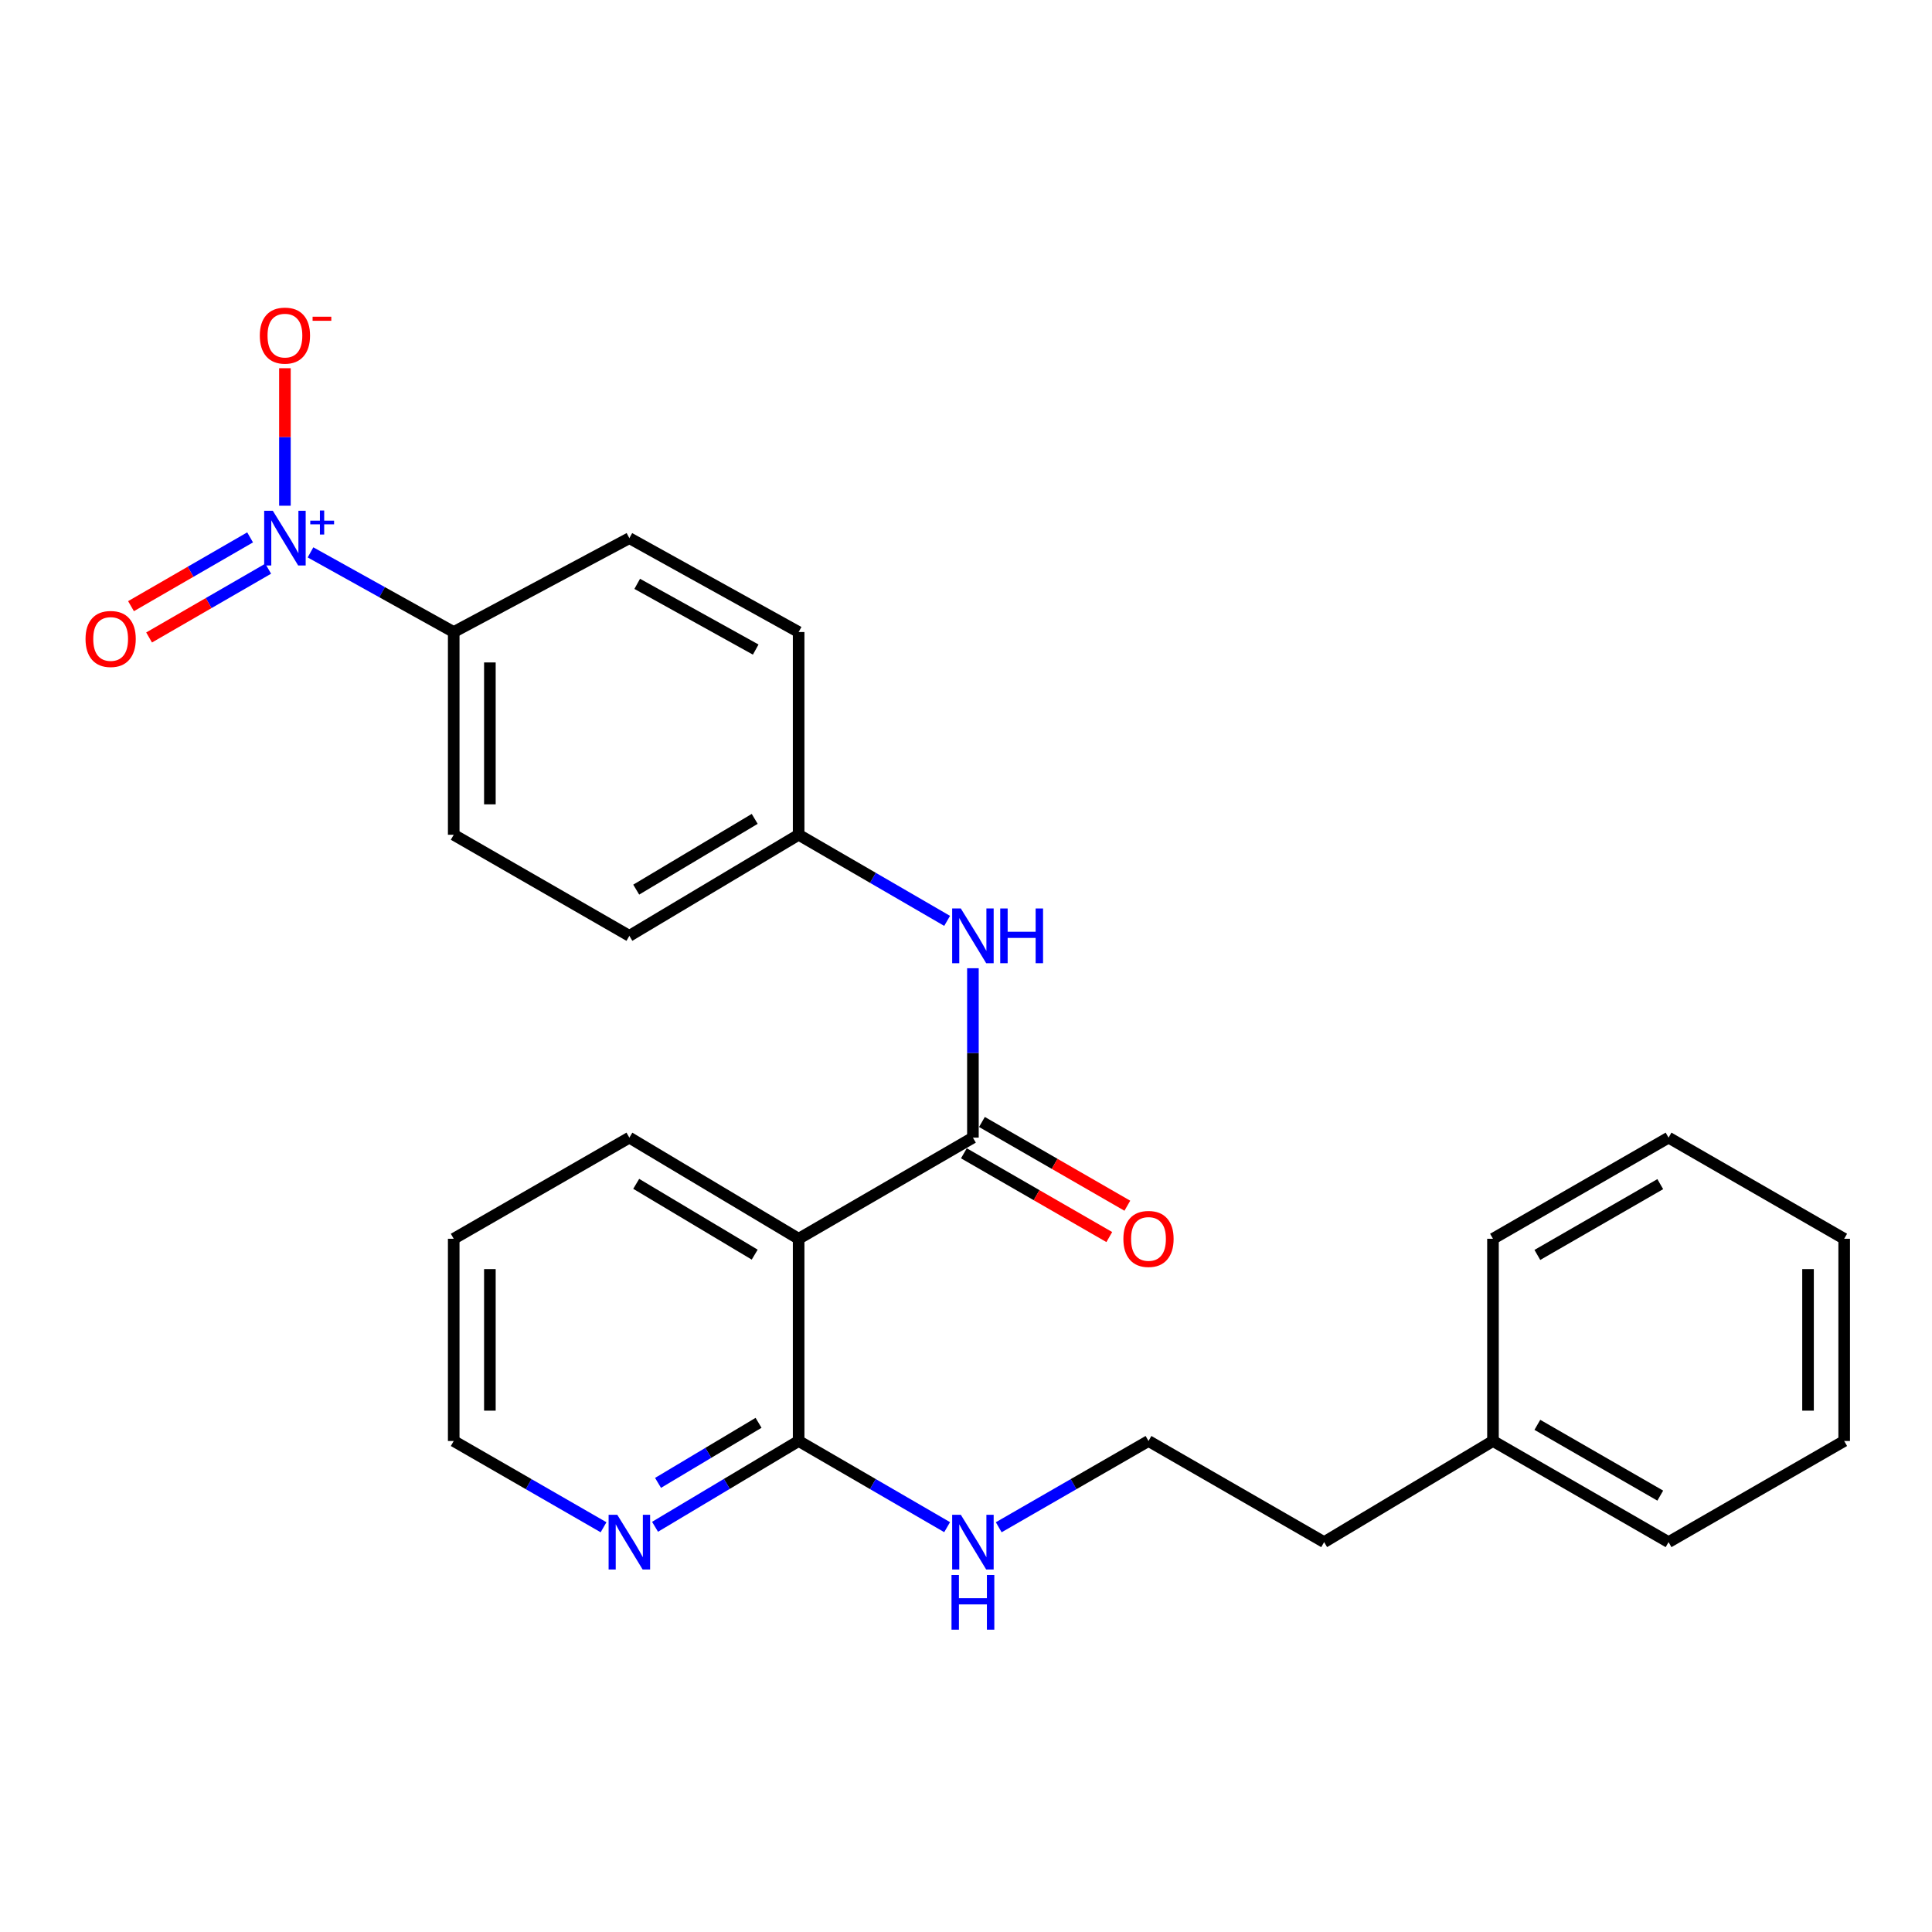 <?xml version='1.0' encoding='iso-8859-1'?>
<svg version='1.1' baseProfile='full'
              xmlns='http://www.w3.org/2000/svg'
                      xmlns:rdkit='http://www.rdkit.org/xml'
                      xmlns:xlink='http://www.w3.org/1999/xlink'
                  xml:space='preserve'
width='1000px' height='1000px' viewBox='0 0 1000 1000'>
<!-- END OF HEADER -->
<rect style='opacity:1.0;fill:#FFFFFF;stroke:none' width='1000' height='1000' x='0' y='0'> </rect>
<path class='bond-4' d='M 160.716,285.908 L 197.78,306.524' style='fill:none;fill-rule:evenodd;stroke:#0000FF;stroke-width:6px;stroke-linecap:butt;stroke-linejoin:miter;stroke-opacity:1' />
<path class='bond-4' d='M 197.78,306.524 L 234.844,327.14' style='fill:none;fill-rule:evenodd;stroke:#000000;stroke-width:6px;stroke-linecap:butt;stroke-linejoin:miter;stroke-opacity:1' />
<path class='bond-5' d='M 147.476,261.761 L 147.476,226.175' style='fill:none;fill-rule:evenodd;stroke:#0000FF;stroke-width:6px;stroke-linecap:butt;stroke-linejoin:miter;stroke-opacity:1' />
<path class='bond-5' d='M 147.476,226.175 L 147.476,190.589' style='fill:none;fill-rule:evenodd;stroke:#FF0000;stroke-width:6px;stroke-linecap:butt;stroke-linejoin:miter;stroke-opacity:1' />
<path class='bond-6' d='M 129.452,278.148 L 98.631,295.949' style='fill:none;fill-rule:evenodd;stroke:#0000FF;stroke-width:6px;stroke-linecap:butt;stroke-linejoin:miter;stroke-opacity:1' />
<path class='bond-6' d='M 98.631,295.949 L 67.81,313.751' style='fill:none;fill-rule:evenodd;stroke:#FF0000;stroke-width:6px;stroke-linecap:butt;stroke-linejoin:miter;stroke-opacity:1' />
<path class='bond-6' d='M 138.812,294.354 L 107.991,312.155' style='fill:none;fill-rule:evenodd;stroke:#0000FF;stroke-width:6px;stroke-linecap:butt;stroke-linejoin:miter;stroke-opacity:1' />
<path class='bond-6' d='M 107.991,312.155 L 77.17,329.957' style='fill:none;fill-rule:evenodd;stroke:#FF0000;stroke-width:6px;stroke-linecap:butt;stroke-linejoin:miter;stroke-opacity:1' />
<path class='bond-0' d='M 503.579,588.837 L 503.579,544.997' style='fill:none;fill-rule:evenodd;stroke:#000000;stroke-width:6px;stroke-linecap:butt;stroke-linejoin:miter;stroke-opacity:1' />
<path class='bond-0' d='M 503.579,544.997 L 503.579,501.158' style='fill:none;fill-rule:evenodd;stroke:#0000FF;stroke-width:6px;stroke-linecap:butt;stroke-linejoin:miter;stroke-opacity:1' />
<path class='bond-1' d='M 503.579,588.837 L 413.373,641.186' style='fill:none;fill-rule:evenodd;stroke:#000000;stroke-width:6px;stroke-linecap:butt;stroke-linejoin:miter;stroke-opacity:1' />
<path class='bond-8' d='M 498.909,596.945 L 536.538,618.621' style='fill:none;fill-rule:evenodd;stroke:#000000;stroke-width:6px;stroke-linecap:butt;stroke-linejoin:miter;stroke-opacity:1' />
<path class='bond-8' d='M 536.538,618.621 L 574.168,640.296' style='fill:none;fill-rule:evenodd;stroke:#FF0000;stroke-width:6px;stroke-linecap:butt;stroke-linejoin:miter;stroke-opacity:1' />
<path class='bond-8' d='M 508.25,580.728 L 545.88,602.404' style='fill:none;fill-rule:evenodd;stroke:#000000;stroke-width:6px;stroke-linecap:butt;stroke-linejoin:miter;stroke-opacity:1' />
<path class='bond-8' d='M 545.88,602.404 L 583.509,624.079' style='fill:none;fill-rule:evenodd;stroke:#FF0000;stroke-width:6px;stroke-linecap:butt;stroke-linejoin:miter;stroke-opacity:1' />
<path class='bond-2' d='M 413.373,641.186 L 413.373,745.854' style='fill:none;fill-rule:evenodd;stroke:#000000;stroke-width:6px;stroke-linecap:butt;stroke-linejoin:miter;stroke-opacity:1' />
<path class='bond-15' d='M 413.373,641.186 L 325.757,588.837' style='fill:none;fill-rule:evenodd;stroke:#000000;stroke-width:6px;stroke-linecap:butt;stroke-linejoin:miter;stroke-opacity:1' />
<path class='bond-15' d='M 390.632,649.399 L 329.3,612.755' style='fill:none;fill-rule:evenodd;stroke:#000000;stroke-width:6px;stroke-linecap:butt;stroke-linejoin:miter;stroke-opacity:1' />
<path class='bond-7' d='M 413.373,745.854 L 376.211,768.058' style='fill:none;fill-rule:evenodd;stroke:#000000;stroke-width:6px;stroke-linecap:butt;stroke-linejoin:miter;stroke-opacity:1' />
<path class='bond-7' d='M 376.211,768.058 L 339.048,790.263' style='fill:none;fill-rule:evenodd;stroke:#0000FF;stroke-width:6px;stroke-linecap:butt;stroke-linejoin:miter;stroke-opacity:1' />
<path class='bond-7' d='M 392.626,736.45 L 366.612,751.993' style='fill:none;fill-rule:evenodd;stroke:#000000;stroke-width:6px;stroke-linecap:butt;stroke-linejoin:miter;stroke-opacity:1' />
<path class='bond-7' d='M 366.612,751.993 L 340.598,767.536' style='fill:none;fill-rule:evenodd;stroke:#0000FF;stroke-width:6px;stroke-linecap:butt;stroke-linejoin:miter;stroke-opacity:1' />
<path class='bond-9' d='M 413.373,745.854 L 451.803,768.156' style='fill:none;fill-rule:evenodd;stroke:#000000;stroke-width:6px;stroke-linecap:butt;stroke-linejoin:miter;stroke-opacity:1' />
<path class='bond-9' d='M 451.803,768.156 L 490.232,790.458' style='fill:none;fill-rule:evenodd;stroke:#0000FF;stroke-width:6px;stroke-linecap:butt;stroke-linejoin:miter;stroke-opacity:1' />
<path class='bond-3' d='M 490.232,476.646 L 451.803,454.357' style='fill:none;fill-rule:evenodd;stroke:#0000FF;stroke-width:6px;stroke-linecap:butt;stroke-linejoin:miter;stroke-opacity:1' />
<path class='bond-3' d='M 451.803,454.357 L 413.373,432.068' style='fill:none;fill-rule:evenodd;stroke:#000000;stroke-width:6px;stroke-linecap:butt;stroke-linejoin:miter;stroke-opacity:1' />
<path class='bond-10' d='M 234.844,327.14 L 234.844,432.068' style='fill:none;fill-rule:evenodd;stroke:#000000;stroke-width:6px;stroke-linecap:butt;stroke-linejoin:miter;stroke-opacity:1' />
<path class='bond-10' d='M 253.559,342.879 L 253.559,416.329' style='fill:none;fill-rule:evenodd;stroke:#000000;stroke-width:6px;stroke-linecap:butt;stroke-linejoin:miter;stroke-opacity:1' />
<path class='bond-11' d='M 234.844,327.14 L 325.757,278.544' style='fill:none;fill-rule:evenodd;stroke:#000000;stroke-width:6px;stroke-linecap:butt;stroke-linejoin:miter;stroke-opacity:1' />
<path class='bond-27' d='M 312.394,790.51 L 273.619,768.182' style='fill:none;fill-rule:evenodd;stroke:#0000FF;stroke-width:6px;stroke-linecap:butt;stroke-linejoin:miter;stroke-opacity:1' />
<path class='bond-27' d='M 273.619,768.182 L 234.844,745.854' style='fill:none;fill-rule:evenodd;stroke:#000000;stroke-width:6px;stroke-linecap:butt;stroke-linejoin:miter;stroke-opacity:1' />
<path class='bond-16' d='M 516.941,790.507 L 555.701,768.181' style='fill:none;fill-rule:evenodd;stroke:#0000FF;stroke-width:6px;stroke-linecap:butt;stroke-linejoin:miter;stroke-opacity:1' />
<path class='bond-16' d='M 555.701,768.181 L 594.461,745.854' style='fill:none;fill-rule:evenodd;stroke:#000000;stroke-width:6px;stroke-linecap:butt;stroke-linejoin:miter;stroke-opacity:1' />
<path class='bond-13' d='M 234.844,432.068 L 325.757,484.387' style='fill:none;fill-rule:evenodd;stroke:#000000;stroke-width:6px;stroke-linecap:butt;stroke-linejoin:miter;stroke-opacity:1' />
<path class='bond-14' d='M 325.757,278.544 L 413.373,327.14' style='fill:none;fill-rule:evenodd;stroke:#000000;stroke-width:6px;stroke-linecap:butt;stroke-linejoin:miter;stroke-opacity:1' />
<path class='bond-14' d='M 329.822,302.199 L 391.154,336.217' style='fill:none;fill-rule:evenodd;stroke:#000000;stroke-width:6px;stroke-linecap:butt;stroke-linejoin:miter;stroke-opacity:1' />
<path class='bond-12' d='M 413.373,432.068 L 413.373,327.14' style='fill:none;fill-rule:evenodd;stroke:#000000;stroke-width:6px;stroke-linecap:butt;stroke-linejoin:miter;stroke-opacity:1' />
<path class='bond-26' d='M 413.373,432.068 L 325.757,484.387' style='fill:none;fill-rule:evenodd;stroke:#000000;stroke-width:6px;stroke-linecap:butt;stroke-linejoin:miter;stroke-opacity:1' />
<path class='bond-26' d='M 390.636,423.848 L 329.304,460.471' style='fill:none;fill-rule:evenodd;stroke:#000000;stroke-width:6px;stroke-linecap:butt;stroke-linejoin:miter;stroke-opacity:1' />
<path class='bond-22' d='M 325.757,588.837 L 234.844,641.186' style='fill:none;fill-rule:evenodd;stroke:#000000;stroke-width:6px;stroke-linecap:butt;stroke-linejoin:miter;stroke-opacity:1' />
<path class='bond-19' d='M 594.461,745.854 L 685.363,798.204' style='fill:none;fill-rule:evenodd;stroke:#000000;stroke-width:6px;stroke-linecap:butt;stroke-linejoin:miter;stroke-opacity:1' />
<path class='bond-17' d='M 772.762,745.854 L 685.363,798.204' style='fill:none;fill-rule:evenodd;stroke:#000000;stroke-width:6px;stroke-linecap:butt;stroke-linejoin:miter;stroke-opacity:1' />
<path class='bond-20' d='M 772.762,745.854 L 863.643,798.204' style='fill:none;fill-rule:evenodd;stroke:#000000;stroke-width:6px;stroke-linecap:butt;stroke-linejoin:miter;stroke-opacity:1' />
<path class='bond-20' d='M 795.735,737.49 L 859.352,774.135' style='fill:none;fill-rule:evenodd;stroke:#000000;stroke-width:6px;stroke-linecap:butt;stroke-linejoin:miter;stroke-opacity:1' />
<path class='bond-21' d='M 772.762,745.854 L 772.762,641.186' style='fill:none;fill-rule:evenodd;stroke:#000000;stroke-width:6px;stroke-linecap:butt;stroke-linejoin:miter;stroke-opacity:1' />
<path class='bond-18' d='M 234.844,745.854 L 234.844,641.186' style='fill:none;fill-rule:evenodd;stroke:#000000;stroke-width:6px;stroke-linecap:butt;stroke-linejoin:miter;stroke-opacity:1' />
<path class='bond-18' d='M 253.559,730.154 L 253.559,656.886' style='fill:none;fill-rule:evenodd;stroke:#000000;stroke-width:6px;stroke-linecap:butt;stroke-linejoin:miter;stroke-opacity:1' />
<path class='bond-24' d='M 863.643,798.204 L 954.545,745.854' style='fill:none;fill-rule:evenodd;stroke:#000000;stroke-width:6px;stroke-linecap:butt;stroke-linejoin:miter;stroke-opacity:1' />
<path class='bond-23' d='M 772.762,641.186 L 863.643,588.837' style='fill:none;fill-rule:evenodd;stroke:#000000;stroke-width:6px;stroke-linecap:butt;stroke-linejoin:miter;stroke-opacity:1' />
<path class='bond-23' d='M 795.735,649.551 L 859.352,612.906' style='fill:none;fill-rule:evenodd;stroke:#000000;stroke-width:6px;stroke-linecap:butt;stroke-linejoin:miter;stroke-opacity:1' />
<path class='bond-25' d='M 863.643,588.837 L 954.545,641.186' style='fill:none;fill-rule:evenodd;stroke:#000000;stroke-width:6px;stroke-linecap:butt;stroke-linejoin:miter;stroke-opacity:1' />
<path class='bond-28' d='M 954.545,745.854 L 954.545,641.186' style='fill:none;fill-rule:evenodd;stroke:#000000;stroke-width:6px;stroke-linecap:butt;stroke-linejoin:miter;stroke-opacity:1' />
<path class='bond-28' d='M 935.831,730.154 L 935.831,656.886' style='fill:none;fill-rule:evenodd;stroke:#000000;stroke-width:6px;stroke-linecap:butt;stroke-linejoin:miter;stroke-opacity:1' />
<path  class='atom-0' d='M 141.216 264.384
L 150.496 279.384
Q 151.416 280.864, 152.896 283.544
Q 154.376 286.224, 154.456 286.384
L 154.456 264.384
L 158.216 264.384
L 158.216 292.704
L 154.336 292.704
L 144.376 276.304
Q 143.216 274.384, 141.976 272.184
Q 140.776 269.984, 140.416 269.304
L 140.416 292.704
L 136.736 292.704
L 136.736 264.384
L 141.216 264.384
' fill='#0000FF'/>
<path  class='atom-0' d='M 160.592 269.489
L 165.582 269.489
L 165.582 264.235
L 167.8 264.235
L 167.8 269.489
L 172.921 269.489
L 172.921 271.389
L 167.8 271.389
L 167.8 276.669
L 165.582 276.669
L 165.582 271.389
L 160.592 271.389
L 160.592 269.489
' fill='#0000FF'/>
<path  class='atom-4' d='M 497.319 470.227
L 506.599 485.227
Q 507.519 486.707, 508.999 489.387
Q 510.479 492.067, 510.559 492.227
L 510.559 470.227
L 514.319 470.227
L 514.319 498.547
L 510.439 498.547
L 500.479 482.147
Q 499.319 480.227, 498.079 478.027
Q 496.879 475.827, 496.519 475.147
L 496.519 498.547
L 492.839 498.547
L 492.839 470.227
L 497.319 470.227
' fill='#0000FF'/>
<path  class='atom-4' d='M 517.719 470.227
L 521.559 470.227
L 521.559 482.267
L 536.039 482.267
L 536.039 470.227
L 539.879 470.227
L 539.879 498.547
L 536.039 498.547
L 536.039 485.467
L 521.559 485.467
L 521.559 498.547
L 517.719 498.547
L 517.719 470.227
' fill='#0000FF'/>
<path  class='atom-6' d='M 134.476 173.706
Q 134.476 166.906, 137.836 163.106
Q 141.196 159.306, 147.476 159.306
Q 153.756 159.306, 157.116 163.106
Q 160.476 166.906, 160.476 173.706
Q 160.476 180.586, 157.076 184.506
Q 153.676 188.386, 147.476 188.386
Q 141.236 188.386, 137.836 184.506
Q 134.476 180.626, 134.476 173.706
M 147.476 185.186
Q 151.796 185.186, 154.116 182.306
Q 156.476 179.386, 156.476 173.706
Q 156.476 168.146, 154.116 165.346
Q 151.796 162.506, 147.476 162.506
Q 143.156 162.506, 140.796 165.306
Q 138.476 168.106, 138.476 173.706
Q 138.476 179.426, 140.796 182.306
Q 143.156 185.186, 147.476 185.186
' fill='#FF0000'/>
<path  class='atom-6' d='M 161.796 163.928
L 171.485 163.928
L 171.485 166.04
L 161.796 166.04
L 161.796 163.928
' fill='#FF0000'/>
<path  class='atom-7' d='M 44.271 330.724
Q 44.271 323.924, 47.631 320.124
Q 50.991 316.324, 57.271 316.324
Q 63.551 316.324, 66.911 320.124
Q 70.271 323.924, 70.271 330.724
Q 70.271 337.604, 66.871 341.524
Q 63.471 345.404, 57.271 345.404
Q 51.031 345.404, 47.631 341.524
Q 44.271 337.644, 44.271 330.724
M 57.271 342.204
Q 61.591 342.204, 63.911 339.324
Q 66.271 336.404, 66.271 330.724
Q 66.271 325.164, 63.911 322.364
Q 61.591 319.524, 57.271 319.524
Q 52.951 319.524, 50.591 322.324
Q 48.271 325.124, 48.271 330.724
Q 48.271 336.444, 50.591 339.324
Q 52.951 342.204, 57.271 342.204
' fill='#FF0000'/>
<path  class='atom-8' d='M 319.497 784.044
L 328.777 799.044
Q 329.697 800.524, 331.177 803.204
Q 332.657 805.884, 332.737 806.044
L 332.737 784.044
L 336.497 784.044
L 336.497 812.364
L 332.617 812.364
L 322.657 795.964
Q 321.497 794.044, 320.257 791.844
Q 319.057 789.644, 318.697 788.964
L 318.697 812.364
L 315.017 812.364
L 315.017 784.044
L 319.497 784.044
' fill='#0000FF'/>
<path  class='atom-9' d='M 581.461 641.266
Q 581.461 634.466, 584.821 630.666
Q 588.181 626.866, 594.461 626.866
Q 600.741 626.866, 604.101 630.666
Q 607.461 634.466, 607.461 641.266
Q 607.461 648.146, 604.061 652.066
Q 600.661 655.946, 594.461 655.946
Q 588.221 655.946, 584.821 652.066
Q 581.461 648.186, 581.461 641.266
M 594.461 652.746
Q 598.781 652.746, 601.101 649.866
Q 603.461 646.946, 603.461 641.266
Q 603.461 635.706, 601.101 632.906
Q 598.781 630.066, 594.461 630.066
Q 590.141 630.066, 587.781 632.866
Q 585.461 635.666, 585.461 641.266
Q 585.461 646.986, 587.781 649.866
Q 590.141 652.746, 594.461 652.746
' fill='#FF0000'/>
<path  class='atom-10' d='M 497.319 784.044
L 506.599 799.044
Q 507.519 800.524, 508.999 803.204
Q 510.479 805.884, 510.559 806.044
L 510.559 784.044
L 514.319 784.044
L 514.319 812.364
L 510.439 812.364
L 500.479 795.964
Q 499.319 794.044, 498.079 791.844
Q 496.879 789.644, 496.519 788.964
L 496.519 812.364
L 492.839 812.364
L 492.839 784.044
L 497.319 784.044
' fill='#0000FF'/>
<path  class='atom-10' d='M 492.499 815.196
L 496.339 815.196
L 496.339 827.236
L 510.819 827.236
L 510.819 815.196
L 514.659 815.196
L 514.659 843.516
L 510.819 843.516
L 510.819 830.436
L 496.339 830.436
L 496.339 843.516
L 492.499 843.516
L 492.499 815.196
' fill='#0000FF'/>
</svg>
